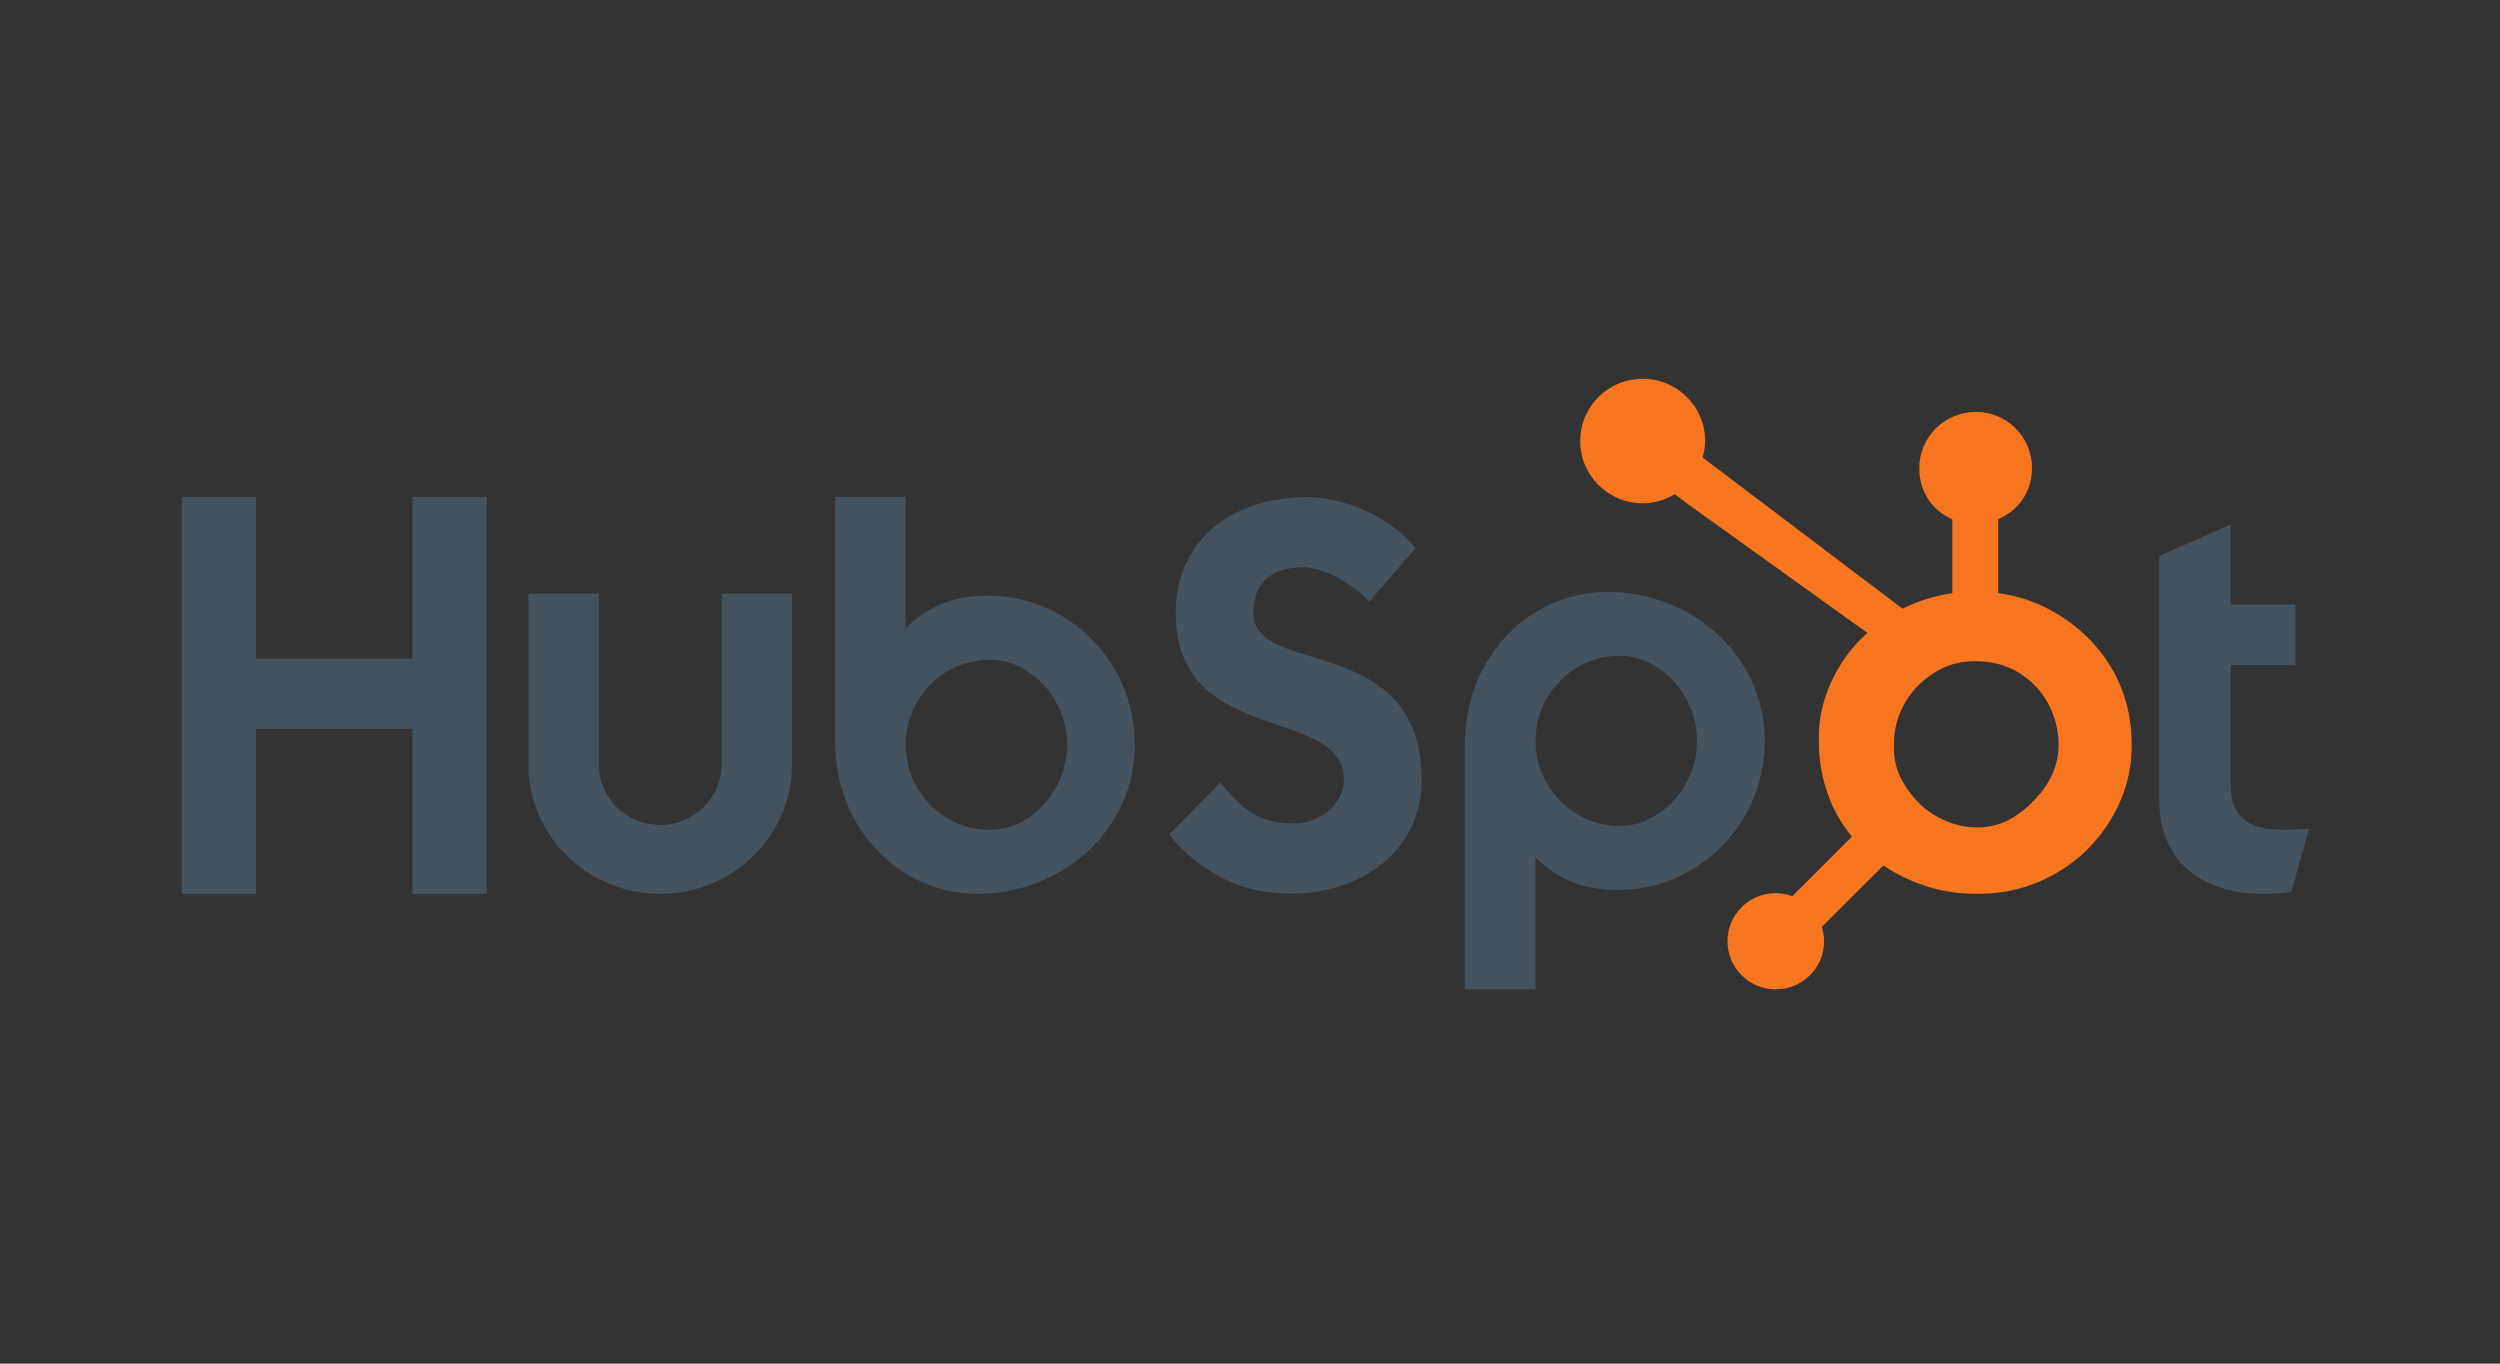 <svg width="165" height="90" viewBox="0 0 165 90" fill="none" xmlns="http://www.w3.org/2000/svg">
<rect x="0" y="0" width="165" height="90" fill="#333333" stroke="none"/>
<g clip-path="url(#clip0_2102_16653)">
<rect opacity="0.01" x="1" width="164.172" height="89.945" fill="white" fill-opacity="0.01"/>
<path d="M12 32.799H16.895V43.471H27.22V32.799H32.121V58.995H27.22V48.099H16.895V58.995H12V32.799ZM47.629 50.463C47.629 52.656 45.808 54.44 43.574 54.44C41.339 54.44 39.519 52.656 39.519 50.463V39.184H34.877V50.463C34.877 55.168 38.779 58.995 43.574 58.995C48.368 58.995 52.27 55.168 52.27 50.463V39.184H47.629V50.463ZM65.23 39.316C62.927 39.316 61.319 39.972 59.767 41.467V32.799H55.11V48.864C55.11 54.877 59.54 58.995 64.518 58.995C70.052 58.995 74.9 54.803 74.9 49.156C74.9 43.58 70.43 39.316 65.23 39.316ZM65.345 54.767C62.189 54.767 59.776 52.181 59.776 49.156C59.776 46.13 62.189 43.543 65.345 43.543C68.019 43.543 70.434 46.13 70.434 49.156C70.434 52.181 68.019 54.767 65.345 54.767ZM82.723 40.468C82.723 38.17 84.283 37.442 85.991 37.442C87.365 37.442 89.185 38.462 90.372 39.702L93.417 36.203C91.895 34.199 88.813 32.814 86.288 32.814C81.237 32.814 77.597 35.693 77.597 40.468C77.597 49.323 88.702 46.516 88.702 51.473C88.702 53.002 87.18 54.352 85.435 54.352C82.686 54.352 81.794 53.04 80.532 51.655L77.152 55.08C79.307 57.667 81.98 58.98 85.174 58.98C89.965 58.98 93.827 56.064 93.827 51.508C93.827 41.67 82.723 44.731 82.723 40.468ZM106.088 39.06C101.111 39.06 96.68 43.175 96.68 49.19V65.296H101.337V56.587C102.89 58.081 104.496 58.738 106.8 58.738C112 58.738 116.471 54.474 116.471 48.898C116.471 43.25 111.621 39.06 106.088 39.06ZM106.916 54.511C103.76 54.511 101.347 51.921 101.347 48.898C101.347 45.873 103.76 43.286 106.916 43.286C109.59 43.286 112.005 45.873 112.005 48.898C112.005 51.921 109.59 54.511 106.916 54.511ZM150.753 54.767C148.006 54.767 147.226 53.602 147.226 51.815V43.908H151.496V39.9H147.226V34.615L142.511 36.692V52.799C142.511 56.918 145.407 58.995 149.379 58.995C149.973 58.995 150.791 58.957 151.237 58.849L152.389 54.696C151.869 54.731 151.275 54.767 150.753 54.767Z" fill="#45535E"/>
<path d="M139.39 44.142C138.494 42.606 137.233 41.375 135.657 40.448C134.479 39.765 133.258 39.332 131.881 39.146V34.266C133.258 33.684 134.112 32.396 134.112 30.894C134.112 28.845 132.462 27.186 130.407 27.186C128.35 27.186 126.672 28.845 126.672 30.894C126.672 32.396 127.477 33.684 128.853 34.266V39.148C127.752 39.306 126.61 39.648 125.567 40.173C123.438 38.563 116.454 33.278 112.368 30.192C112.465 29.844 112.54 29.486 112.54 29.107C112.54 26.839 110.695 25 108.416 25C106.137 25 104.293 26.839 104.293 29.107C104.293 31.376 106.139 33.215 108.418 33.215C109.195 33.215 109.914 32.989 110.535 32.616L111.397 33.268L123.244 41.768C122.618 42.34 122.034 42.992 121.568 43.722C120.622 45.212 120.044 46.852 120.044 48.64V49.013C120.044 50.268 120.284 51.453 120.692 52.566C121.051 53.538 121.576 54.422 122.227 55.221L118.295 59.146C117.131 58.714 115.822 59 114.946 59.877C114.346 60.471 114.01 61.28 114.013 62.122C114.014 62.97 114.345 63.767 114.948 64.366C115.544 64.964 116.356 65.299 117.202 65.297C118.048 65.299 118.86 64.964 119.456 64.366C120.056 63.772 120.392 62.964 120.389 62.122C120.389 61.794 120.339 61.474 120.243 61.17L124.307 57.122C124.864 57.505 125.466 57.828 126.112 58.106C127.388 58.656 128.797 58.99 130.338 58.99H130.62C132.324 58.99 133.932 58.592 135.443 57.776C137.035 56.915 138.281 55.737 139.223 54.233C140.169 52.724 140.69 51.058 140.69 49.225V49.133C140.69 47.33 140.271 45.666 139.39 44.142ZM134.425 52.632C133.322 53.852 132.054 54.604 130.62 54.604H130.384C129.566 54.604 128.765 54.379 127.981 53.969C127.097 53.518 126.425 52.874 125.876 52.059C125.308 51.26 124.999 50.386 124.999 49.46V49.179C124.999 48.269 125.175 47.406 125.617 46.59C126.089 45.699 126.728 45.006 127.577 44.455C128.41 43.908 129.3 43.64 130.292 43.64H130.384C131.283 43.64 132.134 43.816 132.938 44.225C133.756 44.662 134.425 45.258 134.943 46.042C135.447 46.827 135.746 47.673 135.842 48.595C135.858 48.786 135.865 48.983 135.865 49.17C135.865 50.421 135.385 51.58 134.425 52.632Z" fill="#F8761F"/>
</g>
<defs>
<clipPath id="clip0_2102_16653">
<rect width="165" height="90" fill="white"/>
</clipPath>
</defs>
</svg>
